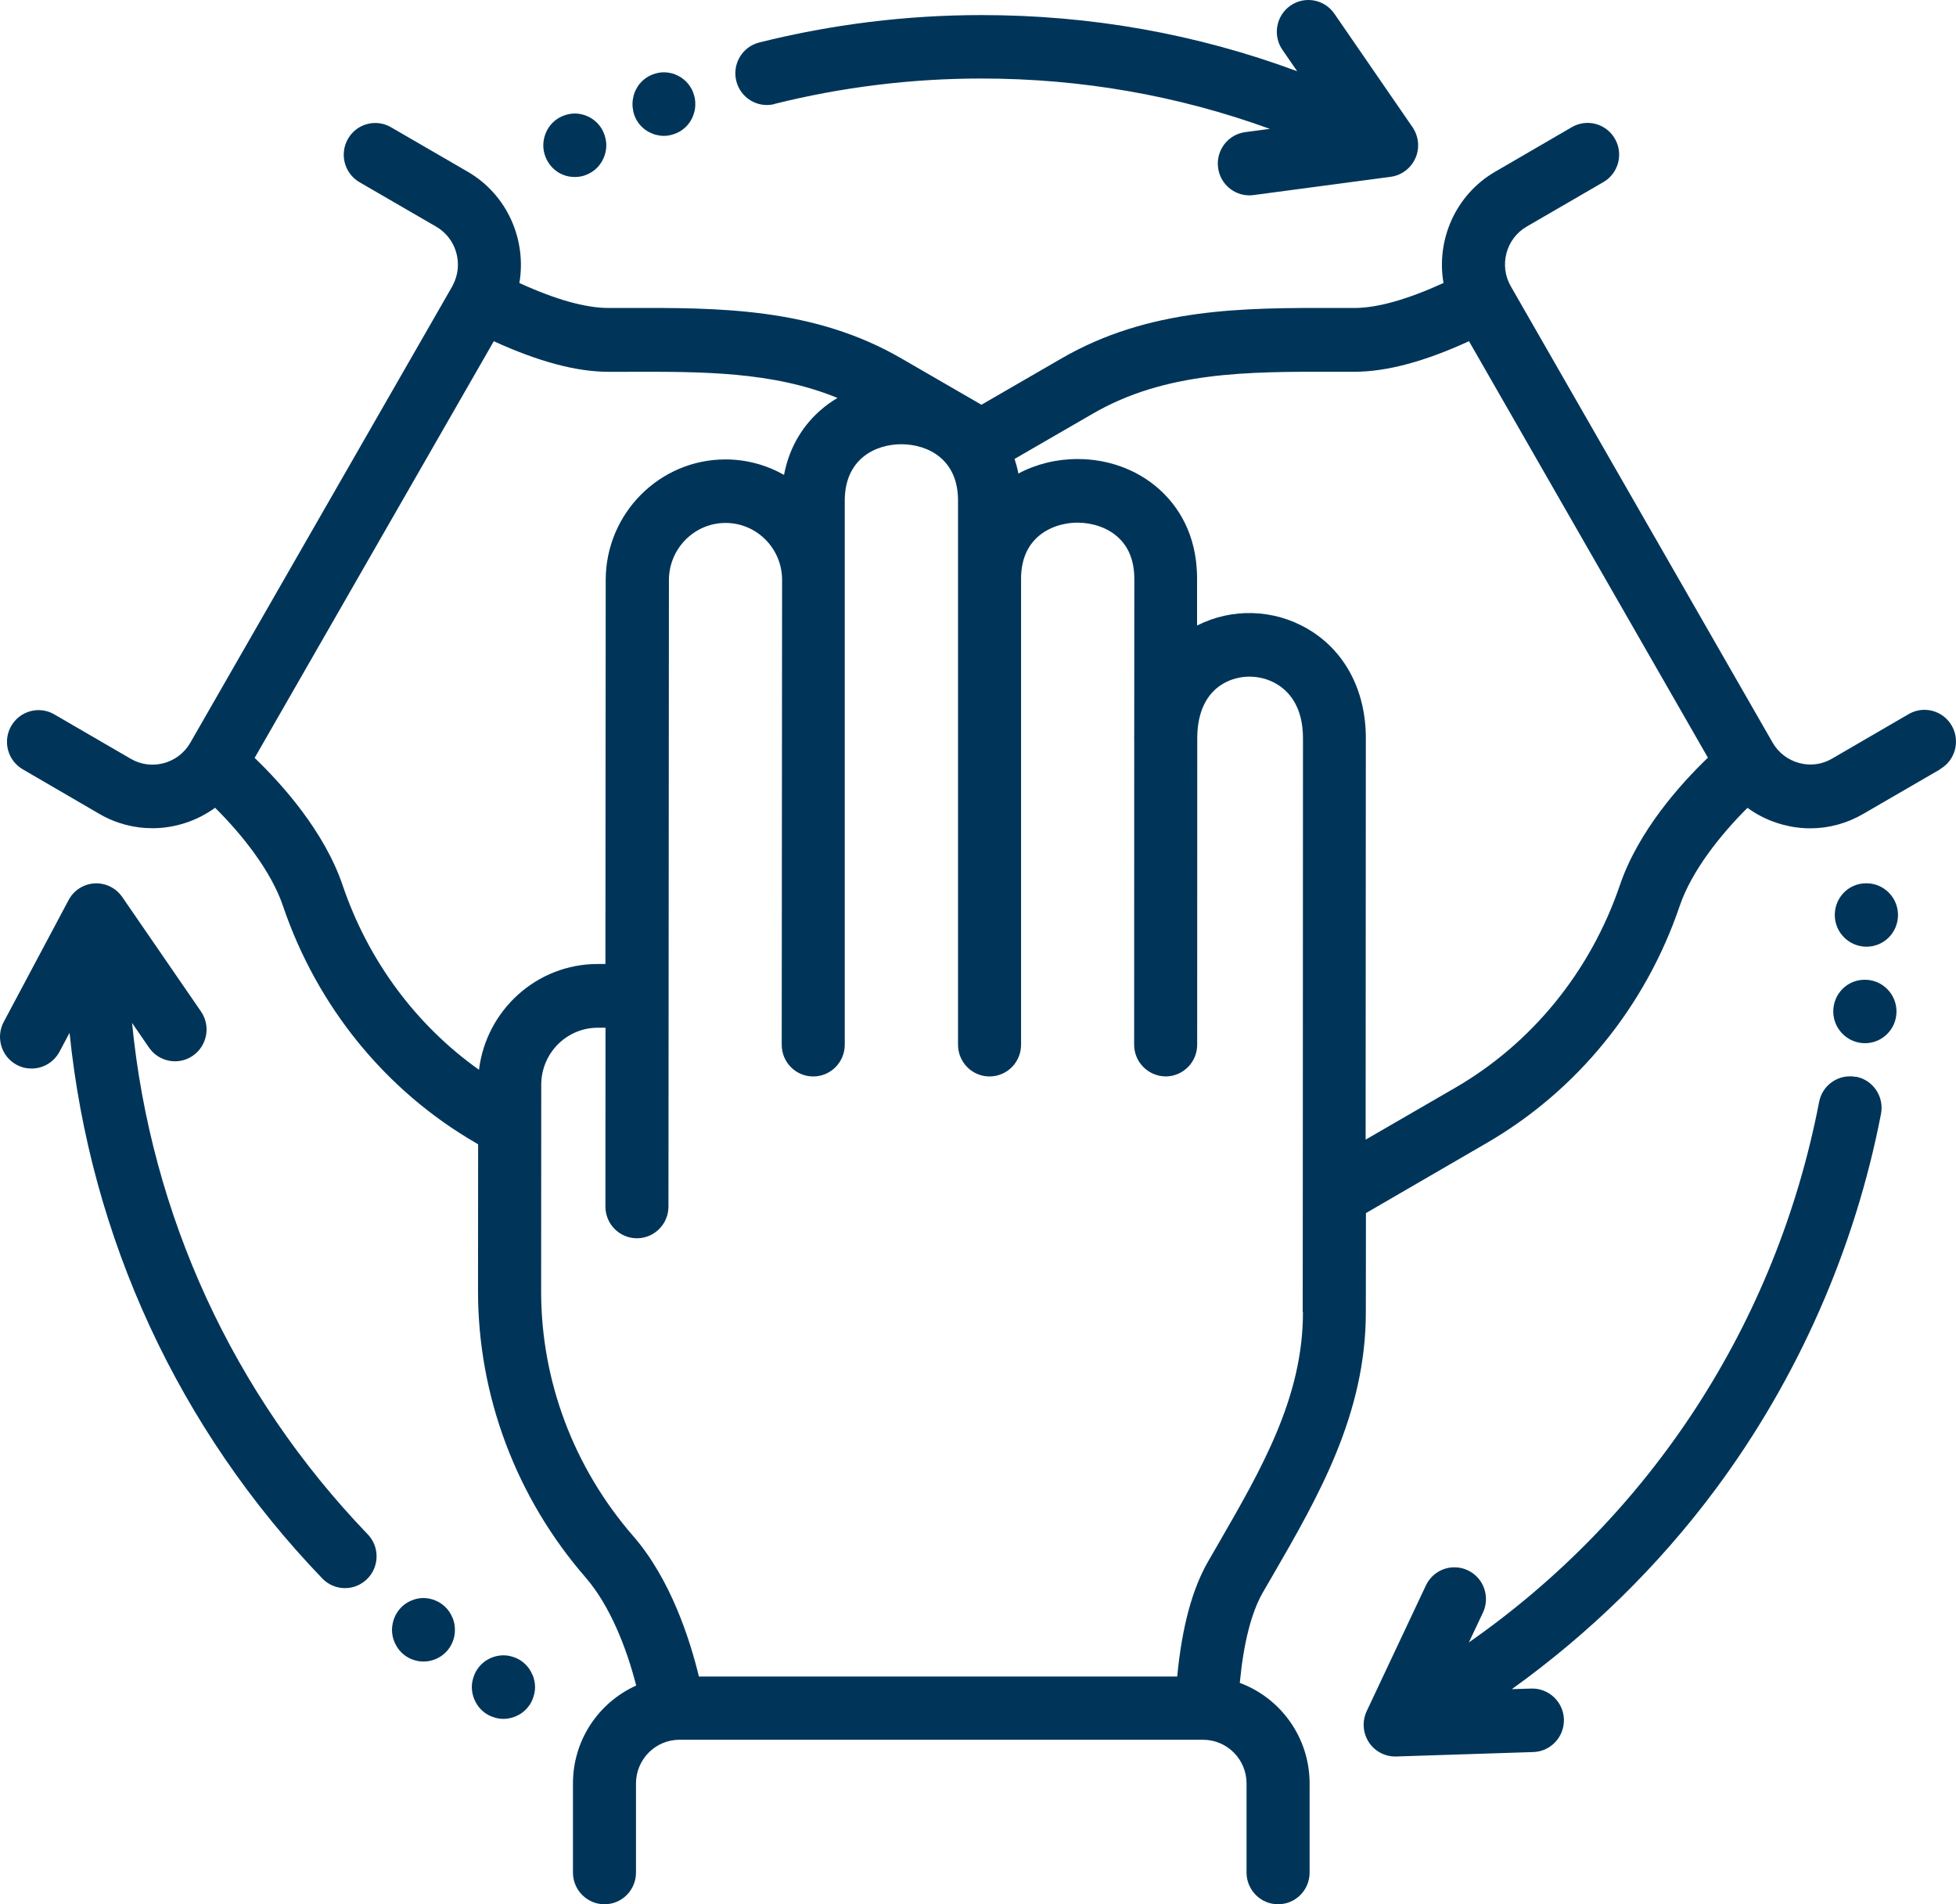 <svg xmlns="http://www.w3.org/2000/svg" width="75" height="73" viewBox="0 0 75 73" fill="none"><path id="Vector" d="M24.277 4.229C24.258 4.152 24.251 4.071 24.251 3.99C24.251 3.909 24.258 3.831 24.277 3.75C24.291 3.673 24.313 3.596 24.343 3.522C24.376 3.448 24.412 3.378 24.453 3.312C24.496 3.246 24.548 3.183 24.603 3.128C24.657 3.073 24.72 3.021 24.786 2.977C24.852 2.933 24.921 2.896 24.994 2.866C25.068 2.837 25.145 2.815 25.221 2.796C25.375 2.763 25.536 2.763 25.694 2.796C25.771 2.811 25.848 2.833 25.917 2.866C25.991 2.896 26.06 2.936 26.126 2.977C26.192 3.021 26.254 3.073 26.309 3.128C26.364 3.183 26.415 3.246 26.459 3.312C26.503 3.378 26.54 3.448 26.569 3.522C26.598 3.596 26.62 3.673 26.639 3.75C26.653 3.828 26.661 3.909 26.661 3.99C26.661 4.071 26.653 4.148 26.639 4.229C26.62 4.307 26.598 4.384 26.569 4.458C26.54 4.531 26.5 4.601 26.459 4.668C26.415 4.734 26.364 4.797 26.309 4.852C26.254 4.907 26.192 4.959 26.126 5.003C26.06 5.047 25.991 5.084 25.917 5.113C25.844 5.143 25.767 5.165 25.694 5.183C25.613 5.202 25.536 5.209 25.456 5.209C25.375 5.209 25.298 5.202 25.218 5.183C25.141 5.169 25.064 5.147 24.991 5.113C24.918 5.084 24.848 5.043 24.782 5.003C24.716 4.959 24.654 4.907 24.599 4.852C24.544 4.797 24.493 4.734 24.449 4.668C24.405 4.601 24.368 4.531 24.339 4.458C24.31 4.384 24.288 4.307 24.273 4.229H24.277ZM74.384 29.496L71.443 31.201C70.817 31.566 70.121 31.754 69.414 31.754C69.055 31.754 68.697 31.706 68.345 31.61C67.854 31.478 67.404 31.26 67.005 30.969C65.965 32.001 64.862 33.393 64.408 34.723C63.097 38.584 60.468 41.81 57.011 43.814L52.375 46.504L52.371 50.29C52.375 54.21 50.551 57.367 48.79 60.413C48.666 60.626 48.541 60.844 48.416 61.057C47.981 61.82 47.684 62.98 47.538 64.513C49.098 65.091 50.215 66.601 50.215 68.37V71.784C50.215 72.459 49.673 73 49.006 73C48.34 73 47.797 72.455 47.797 71.784V68.37C47.797 67.445 47.05 66.694 46.131 66.694H26.053C25.133 66.694 24.386 67.445 24.386 68.37V71.784C24.386 72.459 23.844 73 23.178 73C22.511 73 21.969 72.455 21.969 71.784V68.37C21.969 66.697 22.965 65.257 24.394 64.616C24.024 63.164 23.379 61.536 22.456 60.475C19.791 57.407 18.326 53.506 18.329 49.487L18.333 43.866L18.245 43.814C14.781 41.81 12.155 38.58 10.848 34.723C10.398 33.397 9.292 32.001 8.248 30.966C7.549 31.474 6.699 31.75 5.842 31.75C5.15 31.75 4.45 31.573 3.81 31.201L0.873 29.492C0.294 29.157 0.096 28.413 0.43 27.831C0.763 27.249 1.503 27.05 2.081 27.385L5.018 29.091C5.813 29.551 6.834 29.275 7.296 28.475L17.337 10.985C17.344 10.97 17.352 10.956 17.359 10.941C17.363 10.937 17.363 10.934 17.363 10.93C17.366 10.926 17.366 10.922 17.37 10.919C17.78 10.127 17.502 9.14 16.726 8.69L13.785 6.985C13.206 6.649 13.009 5.905 13.342 5.323C13.675 4.741 14.415 4.542 14.993 4.878L17.934 6.583C19.457 7.467 20.197 9.198 19.915 10.849C21.307 11.486 22.453 11.806 23.332 11.806H24.064C27.572 11.796 31.205 11.788 34.582 13.752L37.632 15.516L40.682 13.752C44.059 11.788 47.692 11.799 51.2 11.806H51.932C52.811 11.806 53.958 11.482 55.349 10.849C55.063 9.198 55.807 7.467 57.33 6.583L60.271 4.874C60.849 4.539 61.589 4.738 61.922 5.32C62.256 5.902 62.058 6.646 61.479 6.981L58.539 8.686C57.744 9.147 57.469 10.175 57.931 10.978L67.968 28.468C68.192 28.855 68.55 29.131 68.983 29.249C69.415 29.367 69.862 29.308 70.246 29.083L73.187 27.374C73.765 27.039 74.505 27.238 74.838 27.82C75.171 28.402 74.974 29.146 74.395 29.481L74.384 29.496ZM18.366 41.011C18.644 38.727 20.578 36.955 22.914 36.955H23.214L23.225 22.224C23.233 19.679 25.291 17.612 27.817 17.612C28.631 17.612 29.399 17.83 30.062 18.205C30.289 17.001 30.905 16.216 31.443 15.741C31.652 15.557 31.875 15.395 32.113 15.255C29.63 14.238 26.917 14.245 24.071 14.253H23.335C22.101 14.253 20.655 13.866 18.934 13.081L9.764 29.054C10.815 30.064 12.437 31.869 13.14 33.943C14.118 36.827 15.953 39.299 18.373 41.015L18.366 41.011ZM49.95 50.287L49.954 45.852V45.759L49.961 28.302C49.961 27.068 49.405 26.486 48.936 26.213C48.317 25.852 47.522 25.849 46.911 26.202C46.266 26.574 45.922 27.282 45.907 28.239L45.904 40.049C45.904 40.719 45.362 41.265 44.695 41.265C44.029 41.257 43.487 40.719 43.487 40.049L43.49 28.357C43.49 28.339 43.487 28.321 43.487 28.302C43.487 28.269 43.49 28.236 43.49 28.203L43.494 22.195C43.494 21.502 43.278 20.957 42.849 20.578C42.465 20.235 41.908 20.04 41.326 20.036H41.322C40.74 20.036 40.187 20.231 39.799 20.574C39.371 20.953 39.151 21.498 39.151 22.191V40.05C39.151 40.724 38.609 41.266 37.942 41.266C37.276 41.266 36.734 40.72 36.734 40.05V19.189C36.738 17.598 35.569 17.034 34.566 17.03H34.562C33.563 17.03 32.394 17.594 32.391 19.186V40.05C32.391 40.721 31.849 41.266 31.182 41.266C30.512 41.266 29.974 40.721 29.974 40.05L29.988 22.232C29.988 21.027 29.018 20.047 27.82 20.047C26.627 20.047 25.653 21.027 25.649 22.232L25.631 46.253C25.631 46.924 25.089 47.469 24.422 47.469C23.752 47.469 23.214 46.924 23.214 46.253L23.217 39.398H22.921C21.727 39.398 20.756 40.374 20.753 41.579L20.749 49.499C20.745 52.928 21.998 56.262 24.279 58.885C25.715 60.535 26.454 62.848 26.799 64.27H45.138C45.321 62.373 45.712 60.918 46.328 59.85C46.452 59.632 46.58 59.415 46.705 59.198C48.379 56.299 49.964 53.562 49.96 50.298L49.95 50.287ZM65.492 29.053L56.326 13.08C54.605 13.869 53.158 14.252 51.924 14.252H51.184C47.848 14.245 44.695 14.233 41.883 15.869L38.902 17.593C38.961 17.773 39.012 17.958 39.048 18.153C39.726 17.792 40.506 17.597 41.315 17.597H41.319C42.498 17.597 43.608 18.006 44.439 18.746C45.105 19.339 45.904 20.418 45.9 22.19V23.98C47.229 23.303 48.83 23.343 50.137 24.106C51.558 24.934 52.374 26.463 52.371 28.301L52.363 43.688L55.795 41.702C58.746 39.993 60.987 37.234 62.112 33.933C62.819 31.856 64.433 30.058 65.484 29.049L65.492 29.053ZM71.168 41.283C70.512 41.155 69.875 41.586 69.751 42.245C68.114 50.725 63.298 58.093 56.322 62.962L56.861 61.82C57.146 61.213 56.89 60.487 56.286 60.2C55.681 59.912 54.96 60.17 54.674 60.778L52.404 65.596C52.224 65.979 52.254 66.429 52.484 66.786C52.708 67.129 53.089 67.335 53.495 67.335H53.532L58.794 67.165C59.461 67.143 59.984 66.583 59.966 65.909C59.944 65.239 59.384 64.712 58.717 64.731L57.97 64.753C60.944 62.62 63.599 60.026 65.781 57.09C68.93 52.854 71.124 47.878 72.124 42.702C72.252 42.042 71.823 41.401 71.168 41.276L71.168 41.283ZM29.688 3.986C32.281 3.338 34.951 3.01 37.624 3.01C41.454 3.01 45.157 3.658 48.691 4.94L47.746 5.065C47.083 5.154 46.618 5.765 46.706 6.432C46.786 7.043 47.306 7.489 47.903 7.489C47.955 7.489 48.01 7.485 48.065 7.478L53.323 6.778C53.741 6.723 54.099 6.45 54.272 6.063C54.444 5.677 54.4 5.227 54.162 4.877L51.163 0.523C50.782 -0.029 50.027 -0.166 49.478 0.217C48.929 0.601 48.793 1.359 49.174 1.912L49.738 2.73C45.882 1.3 41.825 0.578 37.635 0.578C34.764 0.578 31.897 0.932 29.114 1.628C28.466 1.79 28.07 2.45 28.231 3.102C28.392 3.754 29.048 4.152 29.696 3.99L29.688 3.986ZM5.051 39.195L5.714 40.16C6.094 40.712 6.849 40.852 7.398 40.469C7.947 40.086 8.087 39.327 7.706 38.775L4.688 34.388C4.446 34.038 4.044 33.842 3.626 33.864C3.205 33.89 2.828 34.13 2.63 34.505L0.144 39.173C-0.171 39.766 0.048 40.502 0.638 40.819C0.821 40.919 1.015 40.963 1.209 40.963C1.641 40.963 2.059 40.731 2.279 40.322L2.667 39.593C3.469 47.443 6.834 54.766 12.357 60.509C12.595 60.756 12.909 60.881 13.228 60.881C13.532 60.881 13.832 60.767 14.07 60.538C14.55 60.071 14.565 59.301 14.1 58.818C8.925 53.436 5.783 46.566 5.062 39.198L5.051 39.195ZM20.417 64.207C20.387 64.133 20.347 64.063 20.307 63.997C20.263 63.93 20.212 63.868 20.157 63.812C20.102 63.757 20.04 63.706 19.974 63.661C19.908 63.617 19.838 63.58 19.765 63.551C19.692 63.522 19.619 63.499 19.538 63.481C19.384 63.448 19.223 63.448 19.066 63.481C18.989 63.496 18.912 63.518 18.838 63.551C18.765 63.58 18.696 63.621 18.63 63.661C18.564 63.706 18.502 63.757 18.447 63.812C18.392 63.868 18.34 63.93 18.297 63.997C18.253 64.063 18.216 64.133 18.187 64.207C18.157 64.28 18.135 64.358 18.117 64.435C18.099 64.512 18.091 64.593 18.091 64.674C18.091 64.755 18.099 64.833 18.117 64.914C18.132 64.991 18.154 65.069 18.187 65.142C18.216 65.216 18.256 65.286 18.297 65.352C18.34 65.419 18.392 65.481 18.447 65.537C18.502 65.592 18.564 65.643 18.63 65.688C18.696 65.732 18.765 65.769 18.838 65.798C18.912 65.828 18.989 65.85 19.066 65.868C19.142 65.886 19.223 65.894 19.304 65.894C19.384 65.894 19.461 65.886 19.542 65.868C19.622 65.853 19.695 65.831 19.769 65.798C19.842 65.769 19.912 65.728 19.977 65.688C20.043 65.643 20.106 65.592 20.16 65.537C20.215 65.481 20.267 65.419 20.311 65.352C20.355 65.286 20.391 65.216 20.421 65.142C20.45 65.069 20.472 64.991 20.49 64.914C20.508 64.837 20.516 64.755 20.516 64.674C20.516 64.593 20.508 64.516 20.49 64.435C20.475 64.358 20.453 64.28 20.421 64.207H20.417ZM17.348 62.011C17.319 61.938 17.279 61.867 17.238 61.801C17.194 61.735 17.143 61.672 17.088 61.617C17.033 61.562 16.971 61.51 16.905 61.466C16.839 61.422 16.77 61.385 16.696 61.355C16.623 61.326 16.55 61.3 16.473 61.285C16.319 61.252 16.154 61.252 16 61.285C15.924 61.3 15.847 61.326 15.777 61.355C15.704 61.385 15.634 61.422 15.568 61.466C15.502 61.51 15.44 61.562 15.385 61.617C15.33 61.672 15.279 61.735 15.235 61.801C15.191 61.867 15.155 61.938 15.125 62.011C15.096 62.085 15.07 62.162 15.056 62.24C15.041 62.321 15.03 62.398 15.03 62.479C15.03 62.8 15.162 63.113 15.385 63.341C15.44 63.396 15.502 63.448 15.568 63.492C15.634 63.536 15.704 63.573 15.777 63.603C15.85 63.632 15.924 63.654 16 63.672C16.081 63.687 16.158 63.695 16.238 63.695C16.319 63.695 16.396 63.687 16.477 63.672C16.553 63.654 16.63 63.632 16.7 63.603C16.773 63.573 16.843 63.533 16.909 63.492C16.975 63.448 17.037 63.396 17.092 63.341C17.147 63.286 17.198 63.223 17.242 63.157C17.286 63.09 17.323 63.02 17.352 62.947C17.381 62.873 17.407 62.8 17.421 62.722C17.436 62.641 17.443 62.564 17.443 62.483C17.443 62.402 17.436 62.324 17.421 62.243C17.407 62.166 17.381 62.089 17.352 62.015L17.348 62.011ZM21.365 6.583C21.431 6.627 21.501 6.664 21.574 6.693C21.647 6.723 21.724 6.749 21.801 6.763C21.882 6.778 21.959 6.785 22.039 6.785C22.12 6.785 22.197 6.778 22.277 6.763C22.354 6.749 22.431 6.723 22.501 6.693C22.574 6.664 22.643 6.623 22.709 6.583C22.775 6.539 22.837 6.487 22.892 6.432C23.116 6.207 23.248 5.89 23.248 5.57C23.248 5.489 23.24 5.411 23.222 5.33C23.207 5.253 23.185 5.176 23.152 5.102C23.123 5.028 23.087 4.958 23.043 4.892C22.999 4.826 22.947 4.763 22.892 4.708C22.837 4.653 22.775 4.601 22.709 4.557C22.643 4.513 22.574 4.476 22.501 4.446C22.427 4.417 22.354 4.391 22.277 4.376C22.123 4.343 21.959 4.343 21.805 4.376C21.728 4.391 21.651 4.417 21.578 4.446C21.505 4.476 21.435 4.513 21.369 4.557C21.303 4.601 21.241 4.653 21.186 4.708C21.131 4.763 21.08 4.826 21.036 4.892C20.992 4.958 20.955 5.028 20.926 5.102C20.897 5.176 20.871 5.253 20.856 5.33C20.842 5.411 20.831 5.489 20.831 5.57C20.831 5.89 20.962 6.203 21.186 6.432C21.241 6.487 21.303 6.539 21.369 6.583H21.365ZM71.568 33.861H71.553C70.883 33.861 70.352 34.406 70.352 35.077C70.352 35.747 70.901 36.292 71.568 36.292C72.238 36.292 72.776 35.747 72.776 35.077C72.776 34.406 72.234 33.861 71.568 33.861ZM71.509 37.559H71.495C70.825 37.559 70.294 38.105 70.294 38.775C70.294 39.445 70.843 39.991 71.509 39.991C72.18 39.991 72.718 39.446 72.718 38.775C72.718 38.105 72.176 37.559 71.509 37.559Z" fill="#003559"></path></svg>